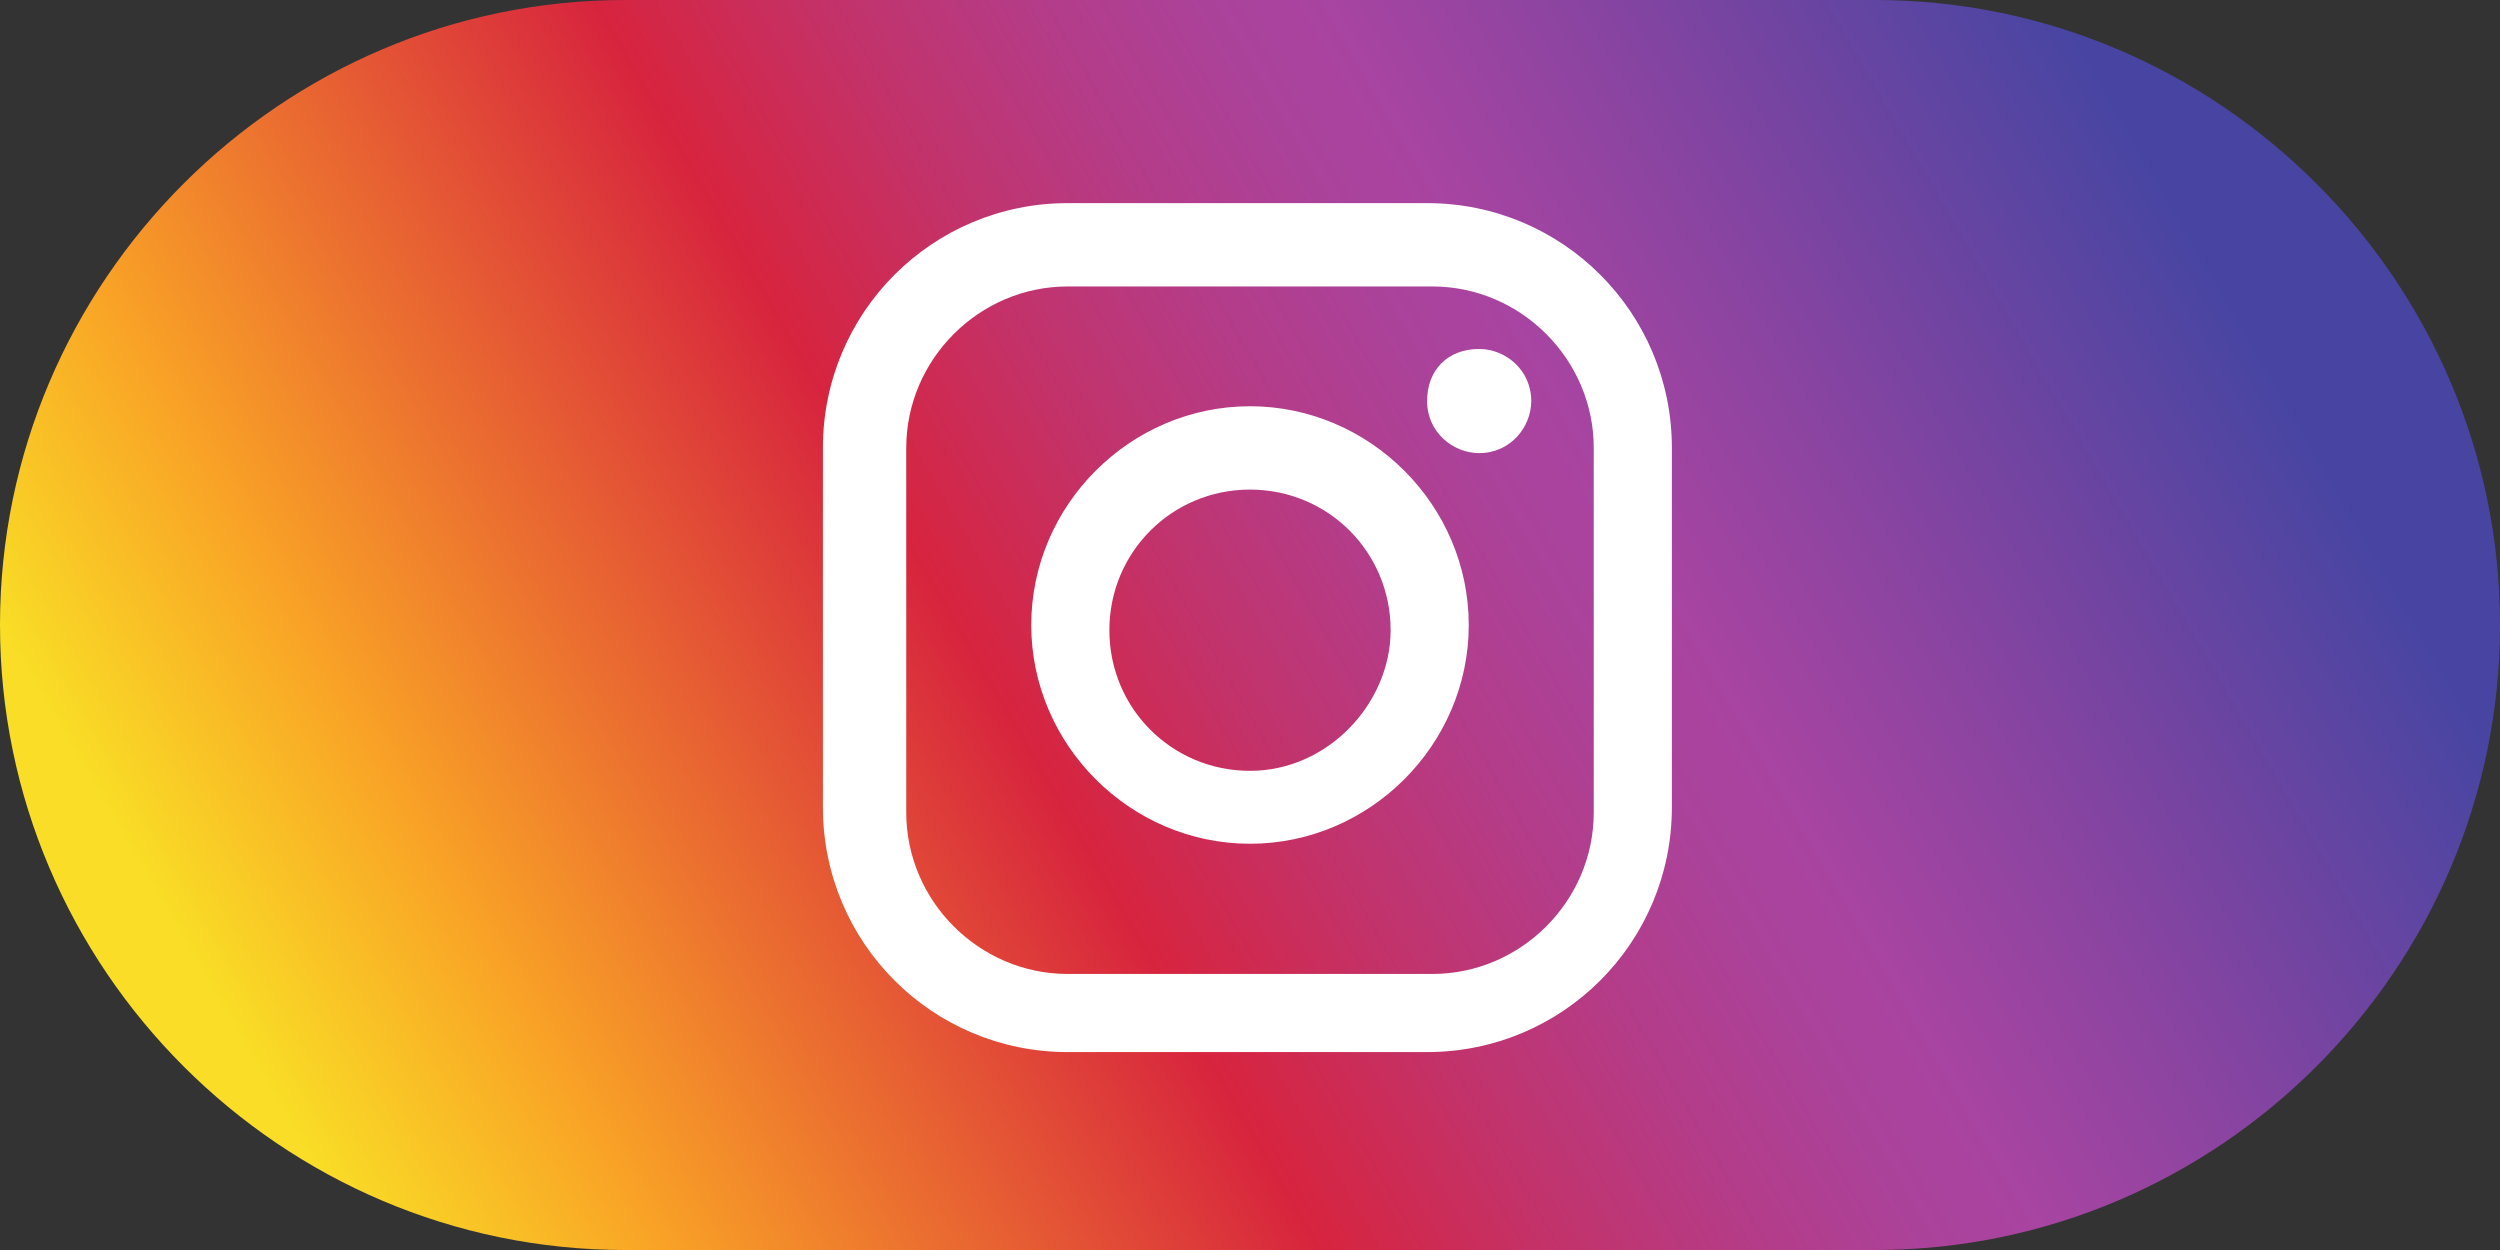 <?xml version="1.0" encoding="utf-8"?>
<!-- Generator: Adobe Illustrator 26.3.0, SVG Export Plug-In . SVG Version: 6.00 Build 0)  -->
<svg version="1.1" id="Layer_1" xmlns="http://www.w3.org/2000/svg" xmlns:xlink="http://www.w3.org/1999/xlink" x="0px" y="0px"
	 viewBox="0 0 48 24" style="enable-background:new 0 0 48 24;" xml:space="preserve">
<rect x="0" y="0" width="48" height="24" fill="#333333" stroke="none"/>
<style type="text/css">
	.st0{fill:url(#SVGID_1_);}
	.st1{fill:#FFFFFF;}
</style>
<linearGradient id="SVGID_1_" gradientUnits="userSpaceOnUse" x1="40.745" y1="2.271" x2="6.064" y2="22.421">
	<stop  offset="0" style="stop-color:#4845A2"/>
	<stop  offset="0.189" style="stop-color:#8744A1"/>
	<stop  offset="0.3" style="stop-color:#A844A1"/>
	<stop  offset="0.351" style="stop-color:#AB429A"/>
	<stop  offset="0.423" style="stop-color:#B43C88"/>
	<stop  offset="0.508" style="stop-color:#C33269"/>
	<stop  offset="0.602" style="stop-color:#D7243F"/>
	<stop  offset="0.604" style="stop-color:#D7243E"/>
	<stop  offset="0.877" style="stop-color:#F9A326"/>
	<stop  offset="1" style="stop-color:#F9DD26"/>
</linearGradient>
<path class="st0" d="M36,24H12C5.4,24,0,18.6,0,12v0C0,5.4,5.4,0,12,0h24c6.6,0,12,5.4,12,12v0C48,18.6,42.6,24,36,24z"/>
<path class="st1" d="M27.4,3.9h-6.9c-2.6,0-4.7,2.1-4.7,4.7v6.9c0,2.6,2.1,4.7,4.7,4.7h6.9c2.6,0,4.7-2.1,4.7-4.7V8.6
	C32.1,6,30,3.9,27.4,3.9 M30.6,15.6c0,1.7-1.4,3.1-3.1,3.1h-7c-1.7,0-3.1-1.4-3.1-3.1v-7c0-1.7,1.4-3.1,3.1-3.1h7
	c1.7,0,3.1,1.4,3.1,3.1V15.6z M24,7.8c-2.3,0-4.2,1.9-4.2,4.2c0,2.3,1.9,4.2,4.2,4.2c2.3,0,4.2-1.9,4.2-4.2
	C28.2,9.7,26.3,7.8,24,7.8 M24,14.8c-1.5,0-2.7-1.2-2.7-2.7c0-1.5,1.2-2.7,2.7-2.7c1.5,0,2.7,1.2,2.7,2.7
	C26.7,13.5,25.5,14.8,24,14.8 M28.4,6.7c0.5,0,1,0.4,1,1c0,0.5-0.4,1-1,1c-0.5,0-1-0.4-1-1C27.4,7.1,27.8,6.7,28.4,6.7"/>
</svg>
